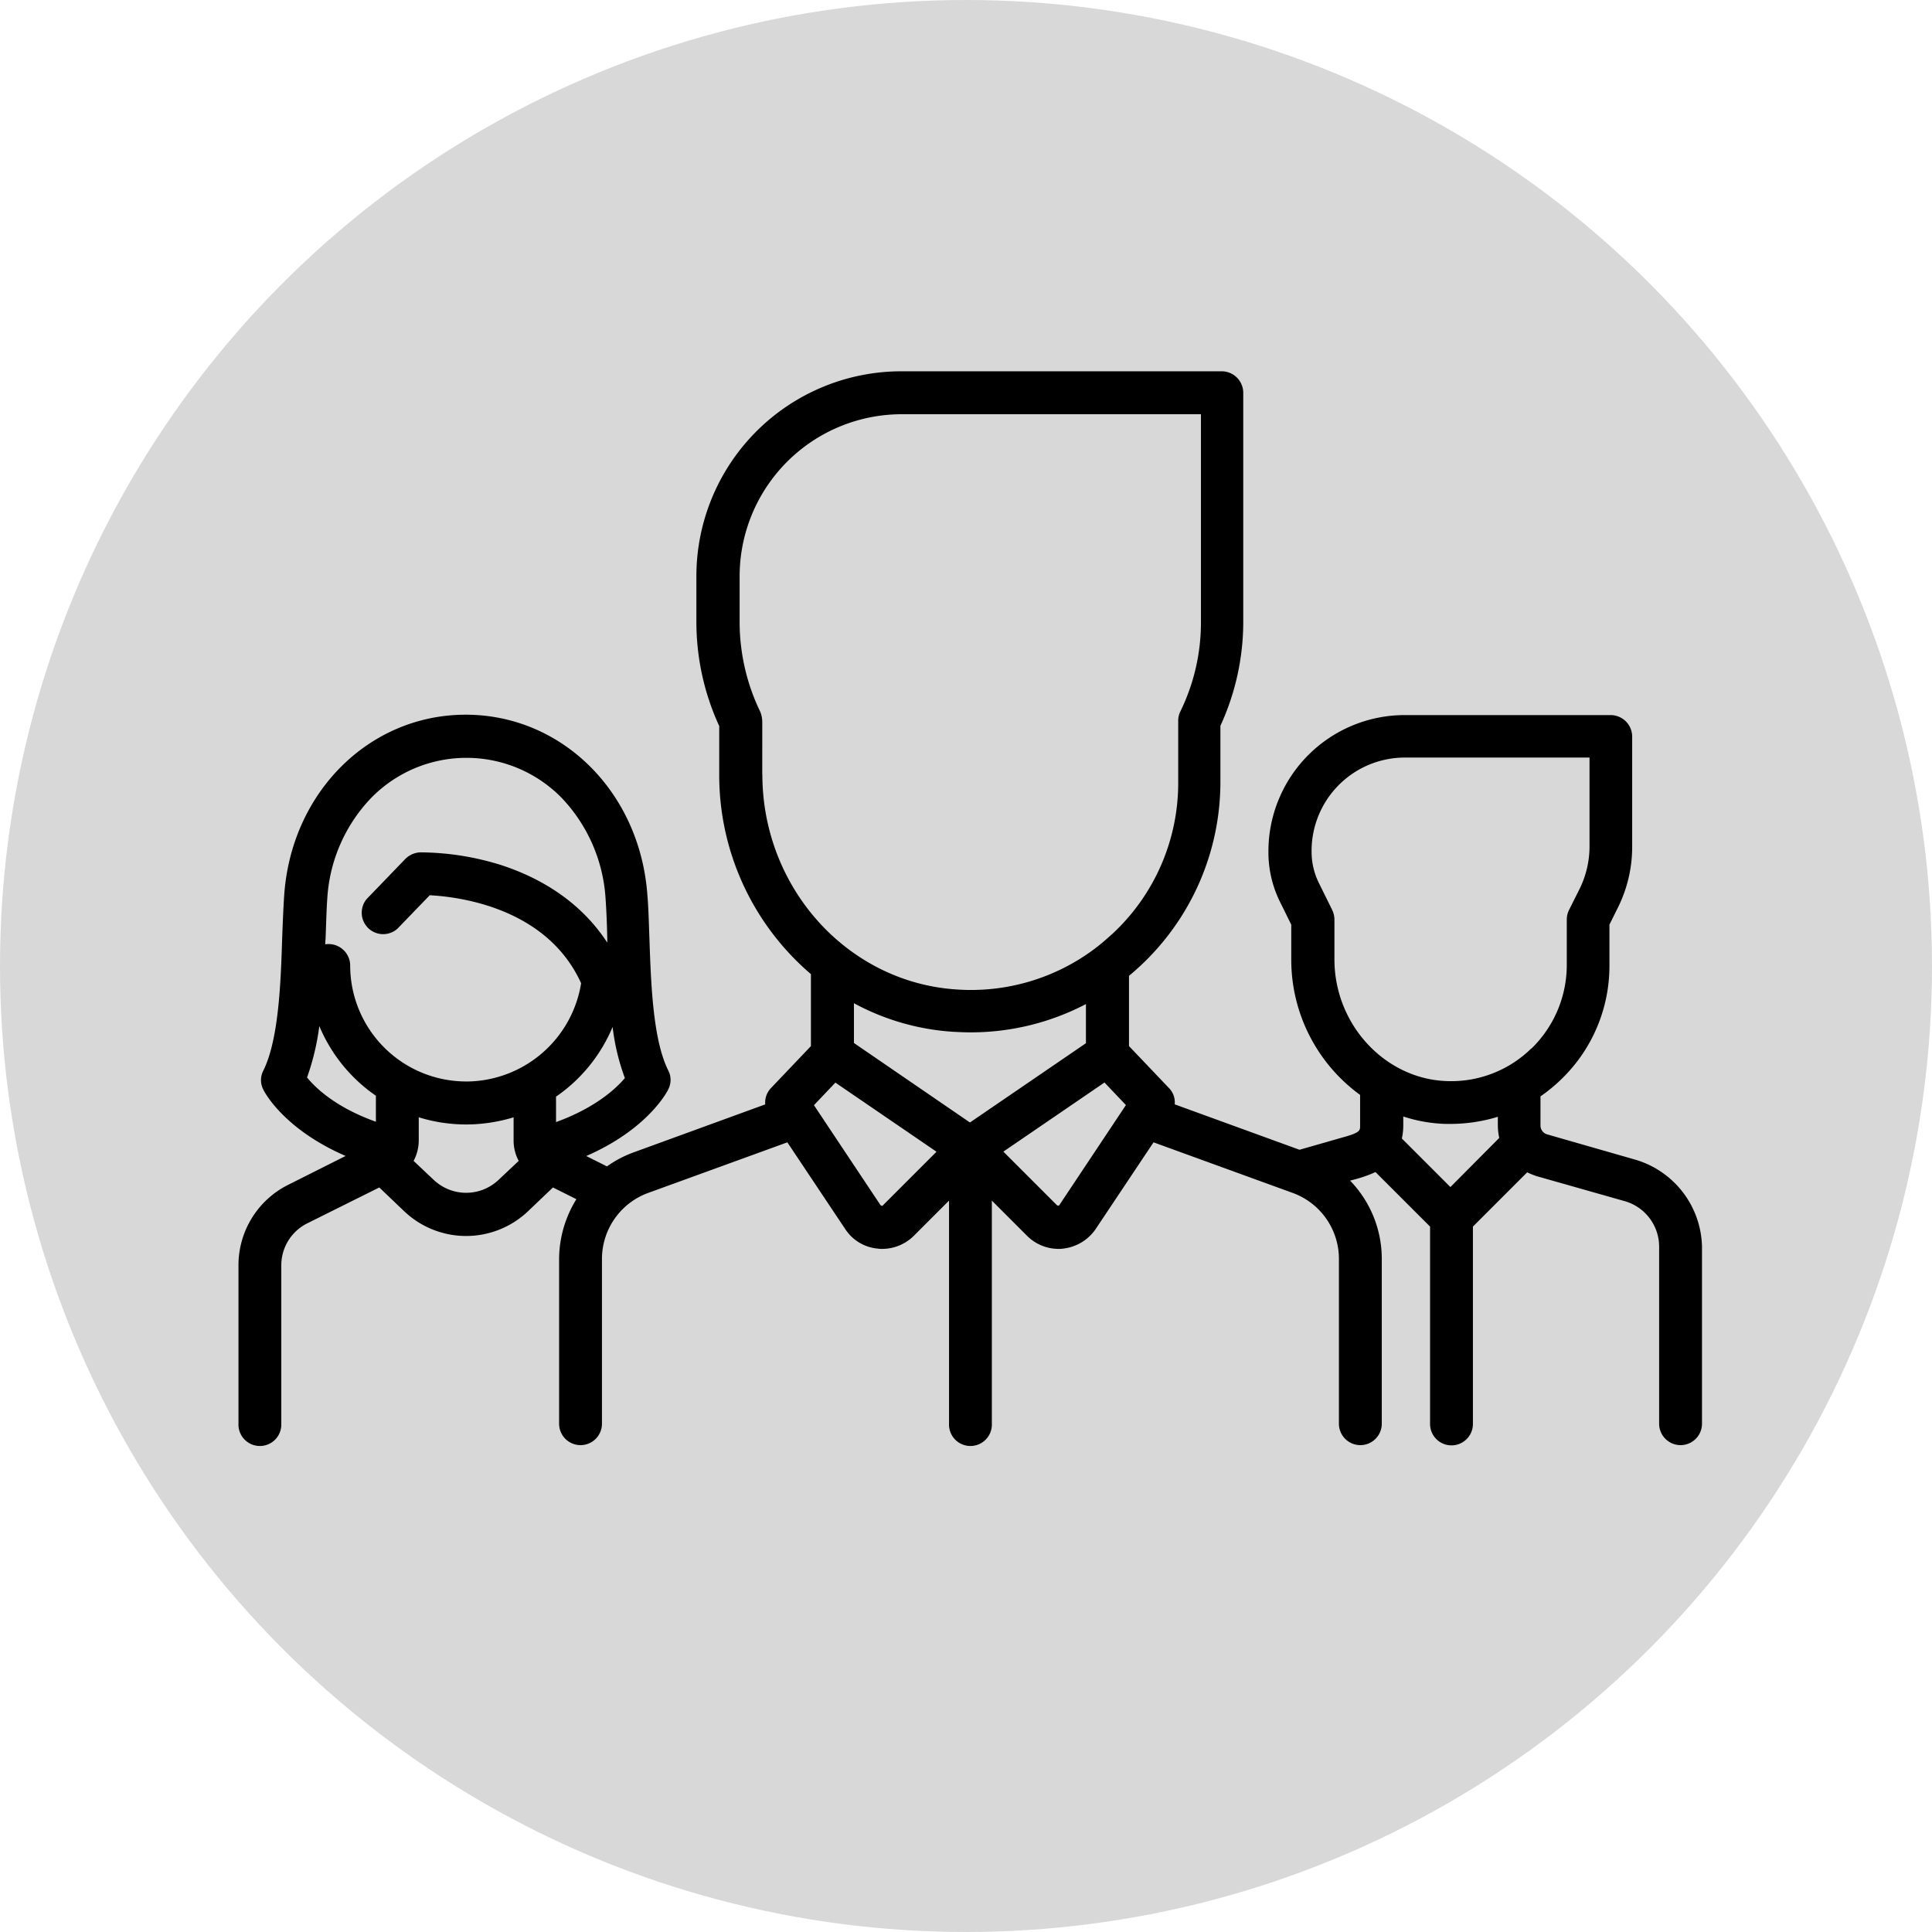<svg xmlns="http://www.w3.org/2000/svg" viewBox="0 0 559 559"><circle cx="279.5" cy="279.5" r="279" fill="#d8d8d8" stroke="#d8d8d8" stroke-miterlimit="10"/><path d="M473.24 335.56l-25.62-7.35a2.66 2.66 0 0 1-1.9-2.48v-8.51a46.54 46.54 0 0 0 5.95-4.88 45.55 45.55 0 0 0 14-33v-11.8l2.48-5a39.36 39.36 0 0 0 4.1-17.54v-31.9a6.24 6.24 0 0 0-6.2-6.2h-59.67A39.44 39.44 0 0 0 367 246.22v.33a32.36 32.36 0 0 0 3.47 14.63l3.14 6.36v10.17a48.36 48.36 0 0 0 19.92 39.09v8.93c0 1.4 0 2-5.13 3.39l-12.4 3.55-36.11-13.14a5.88 5.88 0 0 0-1.66-4.71l-11.57-12.15v-20.33c1.24-1 2.4-2.07 3.56-3.14a72.76 72.76 0 0 0 22.89-52.9V210a71.92 71.92 0 0 0 6.61-30.17v-66.2a6.24 6.24 0 0 0-6.2-6.2h-92.77a59.31 59.31 0 0 0-59.26 59.26v13.23a72.15 72.15 0 0 0 6.61 30.16v14a75.68 75.68 0 0 0 26.53 57.77v20.83l-11.57 12.15a6.07 6.07 0 0 0-1.65 4.71l-38.1 13.89a32.27 32.27 0 0 0-7.69 4.05l-6-3c17.85-7.77 23.47-18.68 23.72-19.26a5.94 5.94 0 0 0 0-5.53c-4.46-8.93-5-25.3-5.45-38.52-.17-4.38-.25-8.51-.58-12.23-2.15-29.75-24.71-52.15-52.57-52.15S84.3 229.2 82.23 259c-.25 3.72-.41 7.85-.58 12.23-.41 13.14-1 29.51-5.45 38.52a5.94 5.94 0 0 0 0 5.53c.24.58 5.86 11.41 23.8 19.18l-16.61 8.35A26 26 0 0 0 69 366.14v45.79a6.2 6.2 0 1 0 12.39 0v-45.79A13.56 13.56 0 0 1 89 353.91l20.74-10.33 7.19 6.86a26 26 0 0 0 35.87 0l7.19-6.86 6.78 3.39a33.1 33.1 0 0 0-5 17.27v47.69a6.2 6.2 0 1 0 12.4 0v-47.69a20.34 20.34 0 0 1 13.39-19.09l40.25-14.63 16.77 25.13a12.54 12.54 0 0 0 9.43 5.62 6.41 6.41 0 0 0 1.24.08 13 13 0 0 0 9.09-3.72l10.25-10.25v64.55a6.2 6.2 0 1 0 12.39 0v-64.55l10.25 10.25a12.89 12.89 0 0 0 9.09 3.72 6.41 6.41 0 0 0 1.24-.08 13.17 13.17 0 0 0 9.43-5.62l16.77-25.13 40.25 14.63a20.34 20.34 0 0 1 13.39 19.09v47.69a6.2 6.2 0 1 0 12.4 0v-47.69a32.52 32.52 0 0 0-9.17-22.64l1.57-.42a35.47 35.47 0 0 0 5.78-2.06l15.79 15.78V412a6.2 6.2 0 0 0 12.4 0v-57.1l15.7-15.7a26 26 0 0 0 2.64 1.08l25.62 7.27a13.71 13.71 0 0 1 9.92 13.14v51.24a6.2 6.2 0 0 0 12.4 0v-51.24a26.85 26.85 0 0 0-19.21-25.13zm-364.48-11c-11.57-4.13-17.44-9.75-19.92-12.81a71.13 71.13 0 0 0 3.55-14.88 46 46 0 0 0 16.37 20.17zm35.54 16.78a13.64 13.64 0 0 1-18.85 0l-5.78-5.45a12.6 12.6 0 0 0 1.49-6v-6.61a46.71 46.71 0 0 0 13.72 2.07 47.22 47.22 0 0 0 13.72-2.07v6.61a12.59 12.59 0 0 0 1.48 6zm-9.42-28.43a33.58 33.58 0 0 1-33.56-33.56 6.24 6.24 0 0 0-6.2-6.2 3.69 3.69 0 0 0-1 .09 10.26 10.26 0 0 1 .08-1.57c.17-4.3.25-8.27.5-11.74A46 46 0 0 1 107.27 231a38.55 38.55 0 0 1 55.38 0 46.43 46.43 0 0 1 12.56 28.93c.25 3.47.41 7.44.5 11.74v1.07c-6.78-10.41-17.2-18-30.58-22.4a79.15 79.15 0 0 0-23.56-3.72 6.49 6.49 0 0 0-4.3 1.91l-11.16 11.57a6.2 6.2 0 0 0 8.89 8.6l9.34-9.67c8 .41 33.8 3.39 43.8 25.46a33.8 33.8 0 0 1-33.26 28.43zm26 11.73v-7.34a46 46 0 0 0 16.37-20.17 64.31 64.31 0 0 0 3.55 14.8c-2.45 2.89-8.32 8.51-19.89 12.72zm59.67-100.58V208.7a8.08 8.08 0 0 0-.55-2.7 59.75 59.75 0 0 1-6-26v-13.29a46.93 46.93 0 0 1 46.86-46.86h86.62v60.09a58.64 58.64 0 0 1-6 26 5.93 5.93 0 0 0-.58 2.73v17.68a59.55 59.55 0 0 1-19 43.81c-1.57 1.4-3.14 2.81-4.79 4.05l-.09.08a59.62 59.62 0 0 1-40.25 12c-31.56-2.05-56.19-29.41-56.19-62.22zm34.88 124.72a.25.25 0 0 1-.33.08c-.16 0-.25-.16-.33-.16l-19.26-28.93 6.2-6.53 29.26 20zm25.21-24l-33.56-23v-11.51a69.5 69.5 0 0 0 28.77 8.27c1.65.08 3.22.16 4.87.16a71.89 71.89 0 0 0 33.48-8.18v11.32zm25.87 23.89c0 .08-.08.16-.33.16a.84.84 0 0 1-.33-.08l-15.54-15.54 29.26-20 6.2 6.53zm113.15-5.21l-14.05-14.05a17.06 17.06 0 0 0 .41-3.72v-2.65a43.13 43.13 0 0 0 12.31 2.15h1.41a47.08 47.08 0 0 0 13.64-2.06v2.48a17.25 17.25 0 0 0 .41 3.63zm23.39-40.09a33.11 33.11 0 0 1-24.39 9.43c-17.93-.58-32.56-16.37-32.56-35.21v-11.53a6.7 6.7 0 0 0-.66-2.81l-3.8-7.69a20.36 20.36 0 0 1-2.15-9.09v-.33a27 27 0 0 1 26.94-26.95h53.48v25.71a27.93 27.93 0 0 1-2.78 12.1l-3.13 6.25a6.26 6.26 0 0 0-.67 2.81v13.22a33.76 33.76 0 0 1-10.25 24.13z"/></svg>